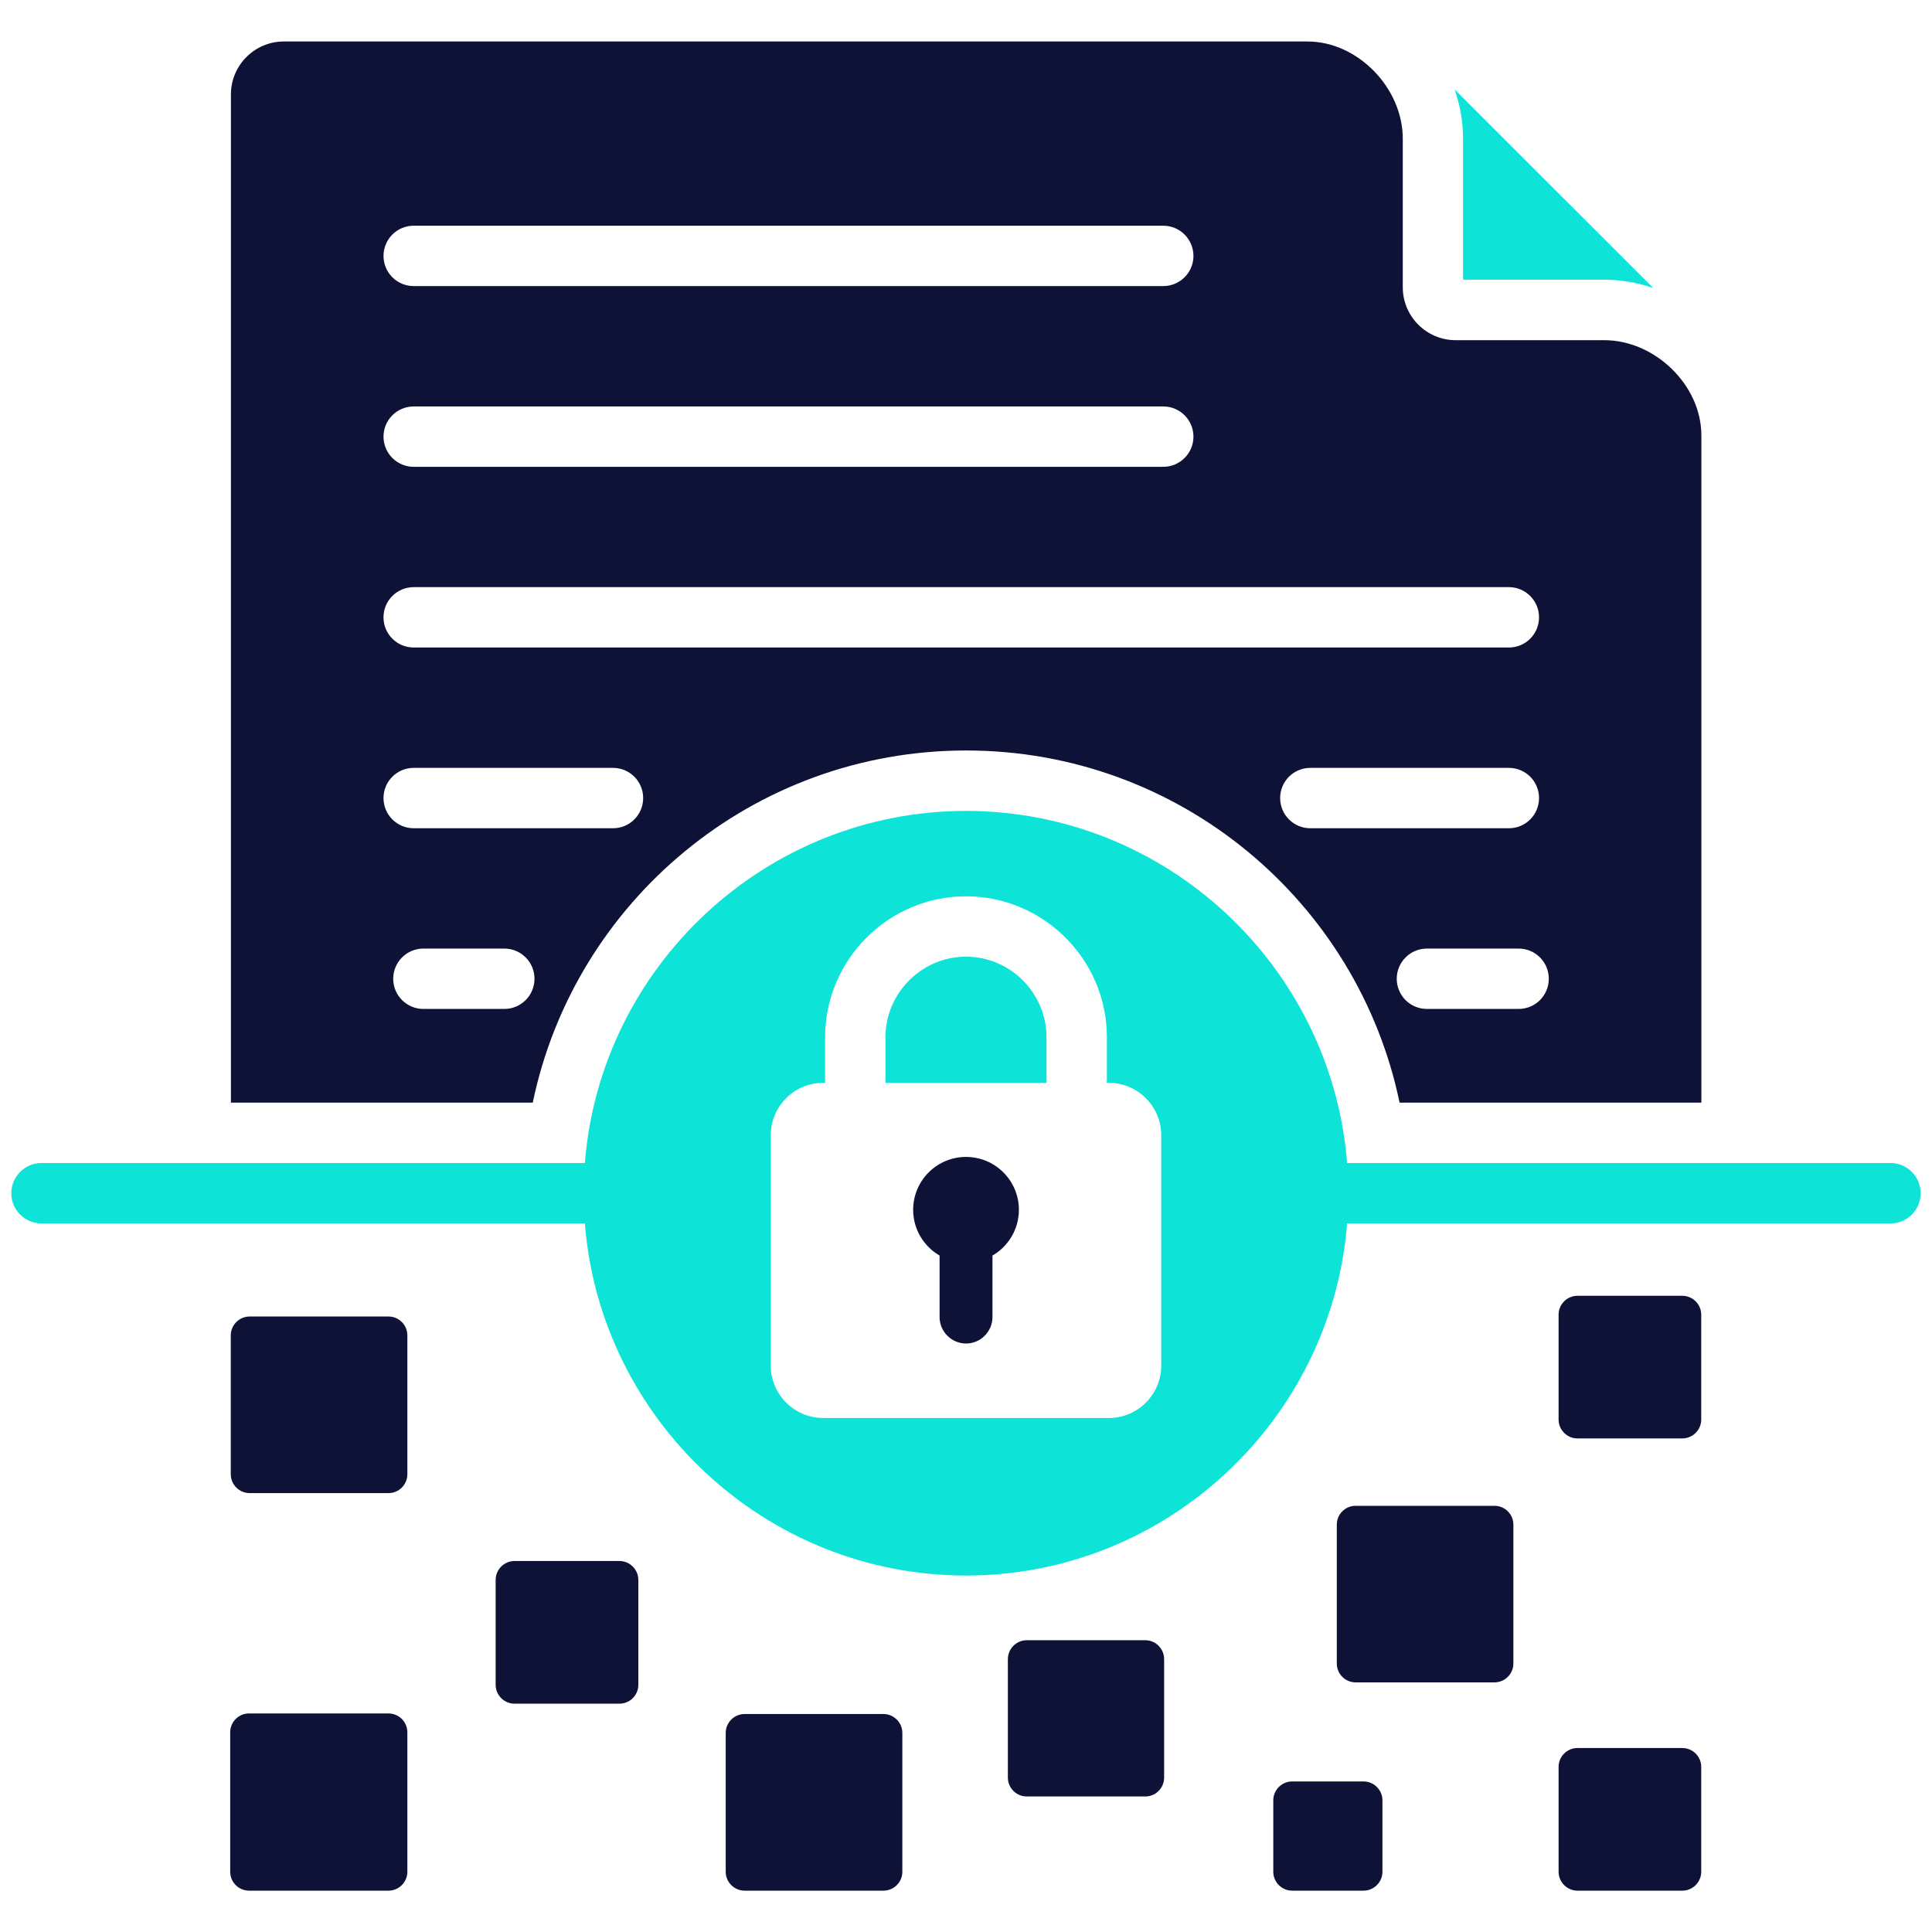 <svg width="40" height="40" viewBox="0 0 40 40" fill="none" xmlns="http://www.w3.org/2000/svg">
<g clip-path="url(#clip0_13708_13610)">
<path fill-rule="evenodd" clip-rule="evenodd" d="M30.291 5.791H33.212C33.562 5.791 33.905 5.852 34.229 5.963L30.117 1.852C30.229 2.175 30.291 2.518 30.291 2.87V5.791H30.291Z" fill="#0DE3D6"/>
<path fill-rule="evenodd" clip-rule="evenodd" d="M8.044 27.257H5.169C4.953 27.257 4.778 27.432 4.778 27.648V30.522C4.778 30.738 4.953 30.913 5.169 30.913H8.044C8.259 30.913 8.434 30.738 8.434 30.522V27.648C8.434 27.432 8.259 27.257 8.044 27.257ZM34.831 36.191H32.659C32.444 36.191 32.269 36.366 32.269 36.581V38.753C32.269 38.968 32.445 39.144 32.659 39.144H34.831C35.046 39.144 35.222 38.968 35.222 38.753V36.581C35.222 36.366 35.046 36.191 34.831 36.191ZM34.831 26.828H32.659C32.444 26.828 32.269 27.004 32.269 27.219V29.39C32.269 29.605 32.445 29.781 32.659 29.781H34.831C35.046 29.781 35.222 29.605 35.222 29.39V27.219C35.222 27.004 35.046 26.828 34.831 26.828ZM30.941 31.176H28.067C27.851 31.176 27.677 31.351 27.677 31.566V34.441C27.677 34.656 27.851 34.832 28.067 34.832H30.941C31.157 34.832 31.333 34.656 31.333 34.441V31.566C31.333 31.351 31.157 31.176 30.941 31.176ZM28.231 36.883H26.752C26.538 36.883 26.362 37.059 26.362 37.274V38.753C26.362 38.968 26.538 39.144 26.752 39.144H28.231C28.446 39.144 28.622 38.968 28.622 38.753V37.274C28.622 37.059 28.446 36.883 28.231 36.883ZM23.711 33.959H21.258C21.043 33.959 20.867 34.135 20.867 34.351V36.804C20.867 37.019 21.043 37.194 21.258 37.194H23.711C23.927 37.194 24.102 37.019 24.102 36.804V34.351C24.102 34.135 23.927 33.959 23.711 33.959ZM18.291 35.487H15.416C15.201 35.487 15.025 35.663 15.025 35.878V38.753C15.025 38.968 15.201 39.144 15.416 39.144H18.291C18.506 39.144 18.682 38.968 18.682 38.753V35.878C18.682 35.663 18.506 35.487 18.291 35.487ZM12.825 32.319H10.653C10.438 32.319 10.262 32.495 10.262 32.71V34.882C10.262 35.097 10.438 35.273 10.653 35.273H12.825C13.04 35.273 13.216 35.097 13.216 34.882V32.71C13.216 32.495 13.04 32.319 12.825 32.319ZM8.043 35.475H5.156C4.941 35.475 4.766 35.651 4.766 35.866V38.753C4.766 38.968 4.941 39.144 5.156 39.144H8.043C8.259 39.144 8.434 38.968 8.434 38.753V35.866C8.434 35.651 8.259 35.475 8.043 35.475Z" fill="#0E1236"/>
<path fill-rule="evenodd" clip-rule="evenodd" d="M10.441 20.889H8.766C8.421 20.889 8.141 20.61 8.141 20.264C8.141 19.919 8.421 19.639 8.766 19.639H10.441C10.786 19.639 11.066 19.919 11.066 20.264C11.066 20.61 10.786 20.889 10.441 20.889ZM7.94 16.523C7.94 16.177 8.22 15.898 8.565 15.898H12.691C13.037 15.898 13.316 16.177 13.316 16.523C13.316 16.869 13.037 17.148 12.691 17.148H8.565C8.22 17.148 7.94 16.868 7.94 16.523ZM8.565 12.156H31.24C31.585 12.156 31.864 12.437 31.864 12.781C31.864 13.126 31.585 13.406 31.24 13.406H8.565C8.22 13.406 7.94 13.127 7.94 12.781C7.94 12.436 8.22 12.156 8.565 12.156ZM8.565 8.415H24.084C24.429 8.415 24.709 8.695 24.709 9.04C24.709 9.384 24.429 9.665 24.084 9.665H8.565C8.22 9.665 7.94 9.385 7.94 9.04C7.94 8.695 8.22 8.415 8.565 8.415ZM8.565 4.673H24.084C24.429 4.673 24.709 4.954 24.709 5.299C24.709 5.643 24.429 5.923 24.084 5.923H8.565C8.22 5.923 7.94 5.644 7.94 5.299C7.94 4.953 8.22 4.673 8.565 4.673ZM32.066 20.264C32.066 20.61 31.787 20.889 31.441 20.889H29.543C29.198 20.889 28.918 20.61 28.918 20.264C28.918 19.919 29.198 19.639 29.543 19.639H31.441C31.787 19.639 32.066 19.919 32.066 20.264ZM26.504 16.523C26.504 16.177 26.783 15.898 27.129 15.898H31.24C31.585 15.898 31.864 16.177 31.864 16.523C31.864 16.869 31.585 17.148 31.24 17.148H27.129C26.783 17.148 26.504 16.868 26.504 16.523ZM20.003 15.538C24.423 15.538 28.111 18.666 28.977 22.829H35.225V9.015C35.225 7.968 34.258 7.043 33.214 7.043H30.137C29.534 7.043 29.043 6.551 29.043 5.948V2.871C29.043 1.827 28.117 0.859 27.069 0.859H5.875C5.273 0.859 4.781 1.351 4.781 1.954V22.829H11.03C11.895 18.666 15.584 15.538 20.003 15.538V15.538Z" fill="#0E1236"/>
<path fill-rule="evenodd" clip-rule="evenodd" d="M24.042 28.275C24.042 28.87 23.555 29.358 22.959 29.358H17.04C16.445 29.358 15.958 28.87 15.958 28.275V23.502C15.958 22.906 16.445 22.419 17.04 22.419H17.083V21.475C17.083 20.672 17.41 19.942 17.939 19.414C18.468 18.885 19.197 18.557 20 18.557C20.803 18.557 21.532 18.885 22.061 19.414C22.589 19.942 22.917 20.672 22.917 21.475V22.419H22.959C23.554 22.419 24.042 22.906 24.042 23.502V28.275H24.042ZM20 19.807C19.542 19.807 19.125 19.995 18.823 20.298C18.52 20.6 18.333 21.017 18.333 21.475V22.419H21.667V21.475C21.667 21.017 21.479 20.6 21.177 20.298C20.875 19.995 20.458 19.807 20 19.807ZM39.141 24.079H27.89C27.57 20.01 24.149 16.789 20 16.789C15.851 16.789 12.43 20.01 12.109 24.079H0.859C0.514 24.079 0.234 24.36 0.234 24.705C0.234 25.05 0.514 25.33 0.859 25.33H12.109C12.43 29.398 15.851 32.62 20 32.62C24.15 32.62 27.57 29.398 27.89 25.33H39.141C39.486 25.33 39.765 25.049 39.765 24.705C39.765 24.36 39.486 24.079 39.141 24.079Z" fill="#0DE3D6"/>
<path fill-rule="evenodd" clip-rule="evenodd" d="M20 23.953C19.396 23.953 18.906 24.443 18.906 25.048C18.906 25.452 19.126 25.805 19.453 25.995V27.268C19.453 27.569 19.7 27.816 20.001 27.816C20.302 27.816 20.548 27.569 20.548 27.268V25.995C20.875 25.805 21.095 25.452 21.095 25.048C21.095 24.443 20.605 23.953 20 23.953Z" fill="#0E1236"/>
</g>
<defs>
<clipPath id="clip0_13708_13610">
<rect width="40" height="40" fill="white"/>
</clipPath>
</defs>
</svg>
